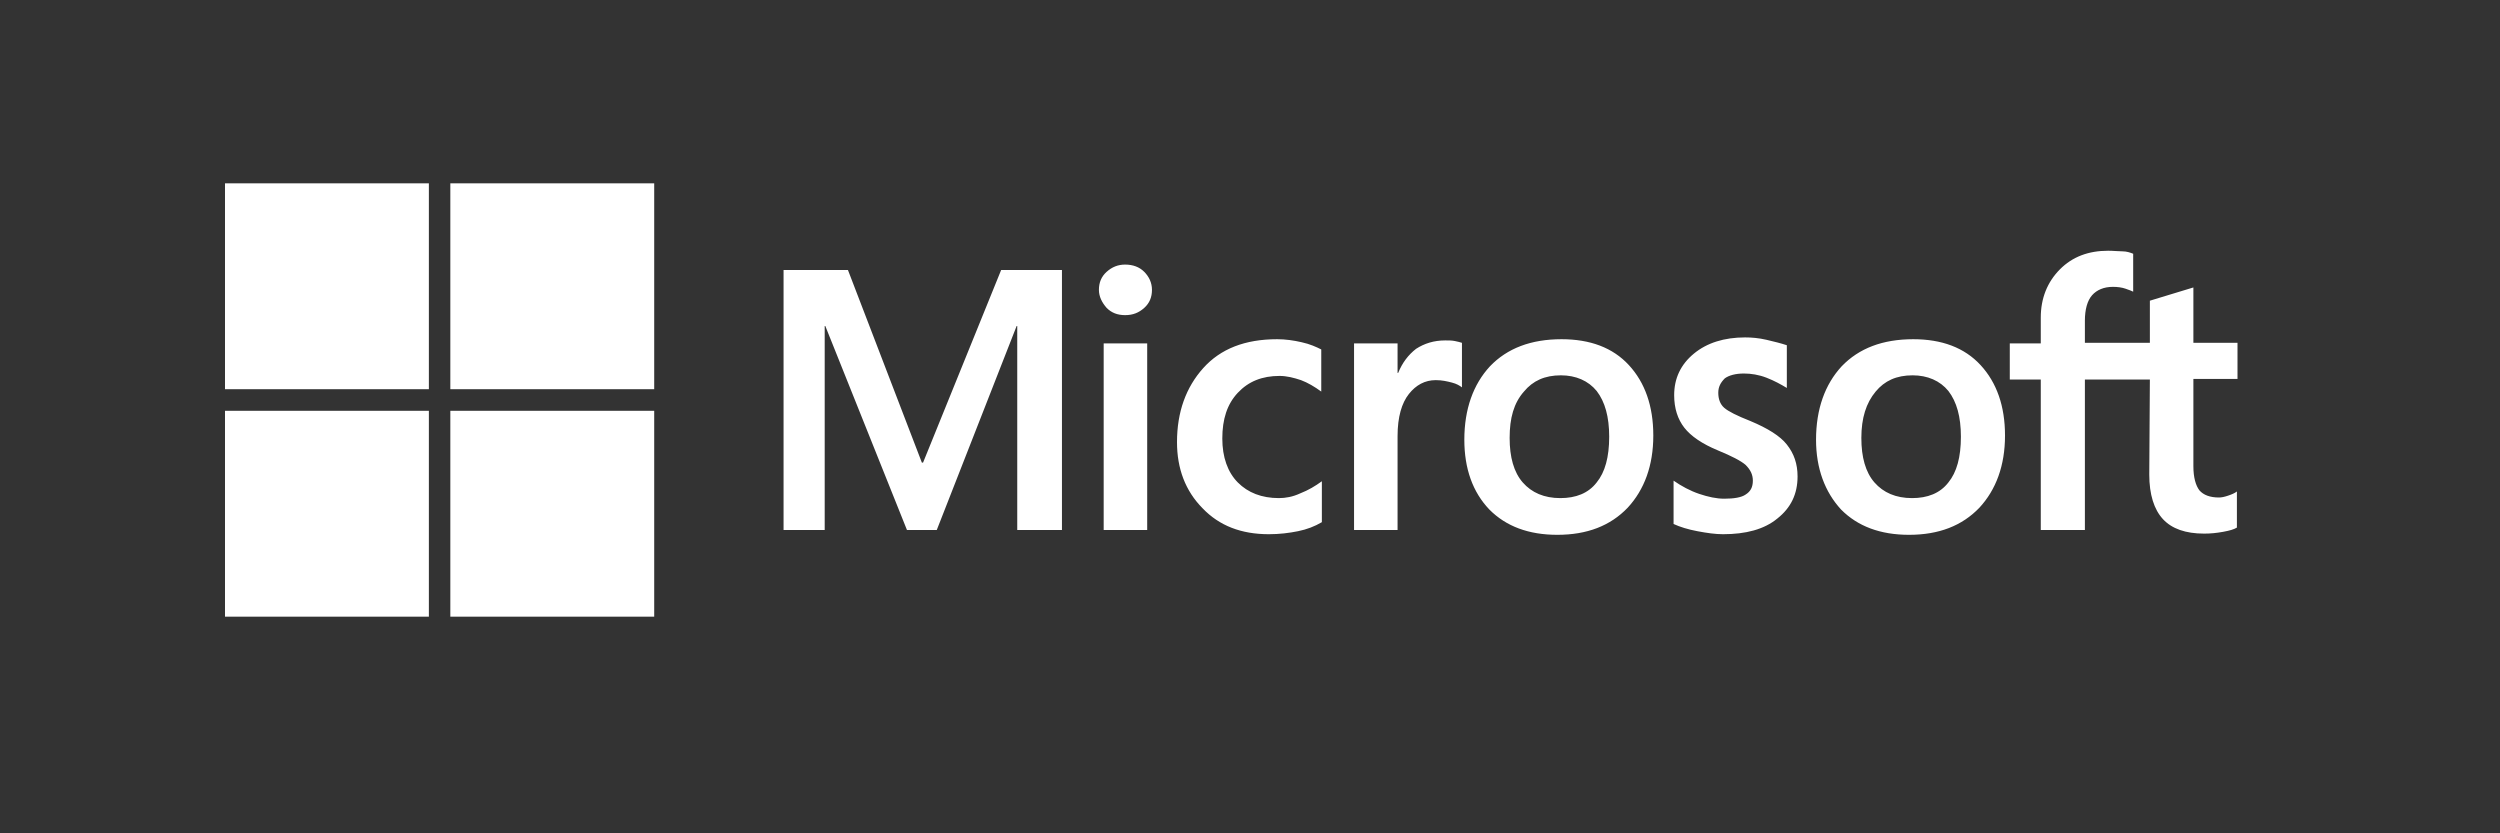 <svg width="600" height="200" viewBox="0 0 600 200" fill="none" xmlns="http://www.w3.org/2000/svg">
<rect x="0" y="0" width="600" height="200" fill="#333333" stroke="none"/>
<g clip-path="url(#clip0_2008_293)">
<path d="M254.869 64.8V127.2H244.138V78.233H243.995L224.824 127.2H217.671L198.07 78.233H197.927V127.2H188.055V64.8H203.507L221.247 111.022H221.534L240.276 64.8H254.869ZM263.739 69.567C263.739 67.833 264.311 66.389 265.599 65.233C266.886 64.078 268.317 63.5 270.034 63.5C271.894 63.5 273.467 64.078 274.612 65.233C275.757 66.389 276.472 67.833 276.472 69.567C276.472 71.3 275.9 72.744 274.612 73.9C273.324 75.055 271.894 75.633 270.034 75.633C268.174 75.633 266.743 75.055 265.599 73.9C264.454 72.6 263.739 71.156 263.739 69.567ZM275.327 82.422V127.2H264.883V82.422H275.327ZM306.946 119.544C308.519 119.544 310.236 119.256 312.096 118.389C313.956 117.667 315.673 116.656 317.246 115.5V125.322C315.53 126.333 313.67 127.056 311.524 127.489C309.378 127.922 307.089 128.211 304.513 128.211C297.932 128.211 292.639 126.189 288.633 122C284.484 117.811 282.481 112.467 282.481 106.111C282.481 98.889 284.627 92.967 288.776 88.344C292.925 83.722 298.791 81.411 306.516 81.411C308.519 81.411 310.522 81.7 312.382 82.133C314.385 82.567 315.959 83.289 317.103 83.867V93.978C315.53 92.822 313.813 91.811 312.239 91.233C310.522 90.656 308.805 90.222 307.089 90.222C302.94 90.222 299.649 91.522 297.074 94.267C294.499 97.011 293.354 100.622 293.354 105.244C293.354 109.722 294.642 113.333 297.074 115.789C299.506 118.244 302.797 119.544 306.946 119.544ZM346.862 81.7C347.72 81.7 348.435 81.7 349.151 81.844C349.866 81.989 350.438 82.133 350.868 82.278V92.967C350.295 92.533 349.58 92.1 348.435 91.811C347.291 91.522 346.146 91.233 344.573 91.233C341.997 91.233 339.851 92.389 338.135 94.555C336.418 96.722 335.416 100.044 335.416 104.667V127.2H324.972V82.422H335.416V89.5H335.559C336.561 87.044 337.991 85.167 339.851 83.722C341.854 82.422 344.143 81.7 346.862 81.7ZM351.44 105.533C351.44 98.167 353.586 92.244 357.592 87.911C361.741 83.578 367.464 81.411 374.76 81.411C381.627 81.411 387.064 83.433 390.927 87.622C394.79 91.811 396.793 97.444 396.793 104.522C396.793 111.744 394.647 117.522 390.641 121.856C386.492 126.189 380.912 128.356 373.759 128.356C366.891 128.356 361.455 126.333 357.449 122.289C353.443 118.1 351.44 112.467 351.44 105.533ZM362.313 105.1C362.313 109.722 363.315 113.333 365.461 115.789C367.607 118.244 370.611 119.544 374.474 119.544C378.194 119.544 381.198 118.389 383.201 115.789C385.204 113.333 386.206 109.722 386.206 104.811C386.206 100.044 385.204 96.433 383.201 93.833C381.198 91.378 378.194 90.078 374.617 90.078C370.754 90.078 367.893 91.378 365.747 93.978C363.315 96.722 362.313 100.333 362.313 105.1ZM412.387 94.267C412.387 95.711 412.816 97.011 413.818 97.878C414.819 98.744 416.822 99.755 420.113 101.056C424.262 102.789 427.266 104.667 428.84 106.689C430.557 108.856 431.415 111.311 431.415 114.344C431.415 118.533 429.842 121.856 426.551 124.456C423.403 127.056 418.968 128.211 413.532 128.211C411.672 128.211 409.669 127.922 407.38 127.489C405.091 127.056 403.231 126.478 401.657 125.756V115.356C403.517 116.656 405.663 117.811 407.809 118.533C409.955 119.256 411.958 119.689 413.818 119.689C416.107 119.689 417.967 119.4 418.968 118.678C420.113 117.956 420.685 116.944 420.685 115.356C420.685 113.911 420.113 112.756 418.968 111.6C417.824 110.589 415.535 109.433 412.387 108.133C408.524 106.544 405.806 104.667 404.232 102.644C402.659 100.622 401.8 98.022 401.8 94.844C401.8 90.8 403.374 87.478 406.521 84.878C409.669 82.278 413.818 80.978 418.825 80.978C420.399 80.978 422.116 81.122 423.976 81.555C425.836 81.989 427.552 82.422 428.84 82.856V93.111C427.409 92.244 425.836 91.378 423.976 90.656C422.116 89.933 420.256 89.644 418.539 89.644C416.536 89.644 414.962 90.078 413.961 90.8C412.959 91.811 412.387 92.822 412.387 94.267ZM435.85 105.533C435.85 98.167 437.997 92.244 442.002 87.911C446.151 83.578 451.874 81.411 459.171 81.411C466.038 81.411 471.475 83.433 475.337 87.622C479.2 91.811 481.203 97.444 481.203 104.522C481.203 111.744 479.057 117.522 475.051 121.856C470.902 126.189 465.323 128.356 458.169 128.356C451.302 128.356 445.865 126.333 441.859 122.289C437.997 118.1 435.85 112.467 435.85 105.533ZM446.724 105.1C446.724 109.722 447.725 113.333 449.871 115.789C452.017 118.244 455.022 119.544 458.885 119.544C462.604 119.544 465.609 118.389 467.612 115.789C469.615 113.333 470.616 109.722 470.616 104.811C470.616 100.044 469.615 96.433 467.612 93.833C465.609 91.378 462.604 90.078 459.028 90.078C455.165 90.078 452.303 91.378 450.157 93.978C447.868 96.722 446.724 100.333 446.724 105.1ZM515.969 91.089H500.374V127.2H489.787V91.089H482.348V82.422H489.787V76.211C489.787 71.589 491.361 67.689 494.366 64.656C497.37 61.622 501.233 60.178 505.954 60.178C507.242 60.178 508.386 60.322 509.388 60.322C510.389 60.322 511.248 60.611 511.963 60.9V70C511.677 69.856 510.962 69.567 510.103 69.278C509.245 68.989 508.243 68.844 507.099 68.844C504.953 68.844 503.236 69.567 502.091 70.867C500.947 72.167 500.374 74.333 500.374 76.933V82.278H515.969V72.167L526.413 68.989V82.278H537V90.944H526.413V111.889C526.413 114.633 526.985 116.511 527.844 117.667C528.845 118.822 530.419 119.4 532.565 119.4C533.137 119.4 533.853 119.256 534.711 118.967C535.569 118.678 536.285 118.389 536.857 117.956V126.622C536.142 127.056 535.14 127.344 533.566 127.633C531.993 127.922 530.562 128.067 528.988 128.067C524.553 128.067 521.263 126.911 519.116 124.6C516.97 122.289 515.826 118.678 515.826 113.911L515.969 91.089Z" fill="white"/>
<path d="M102.93 44H54V93.4H102.93V44Z" fill="white"/>
<path d="M157.01 44H108.08V93.4H157.01V44Z" fill="white"/>
<path d="M102.93 98.6H54V148H102.93V98.6Z" fill="white"/>
<path d="M157.01 98.6H108.08V148H157.01V98.6Z" fill="white"/>
</g>
<defs>
<clipPath id="clip0_2008_293">
<rect width="483" height="104" fill="white" transform="translate(54 44)"/>
</clipPath>
</defs>
</svg>
